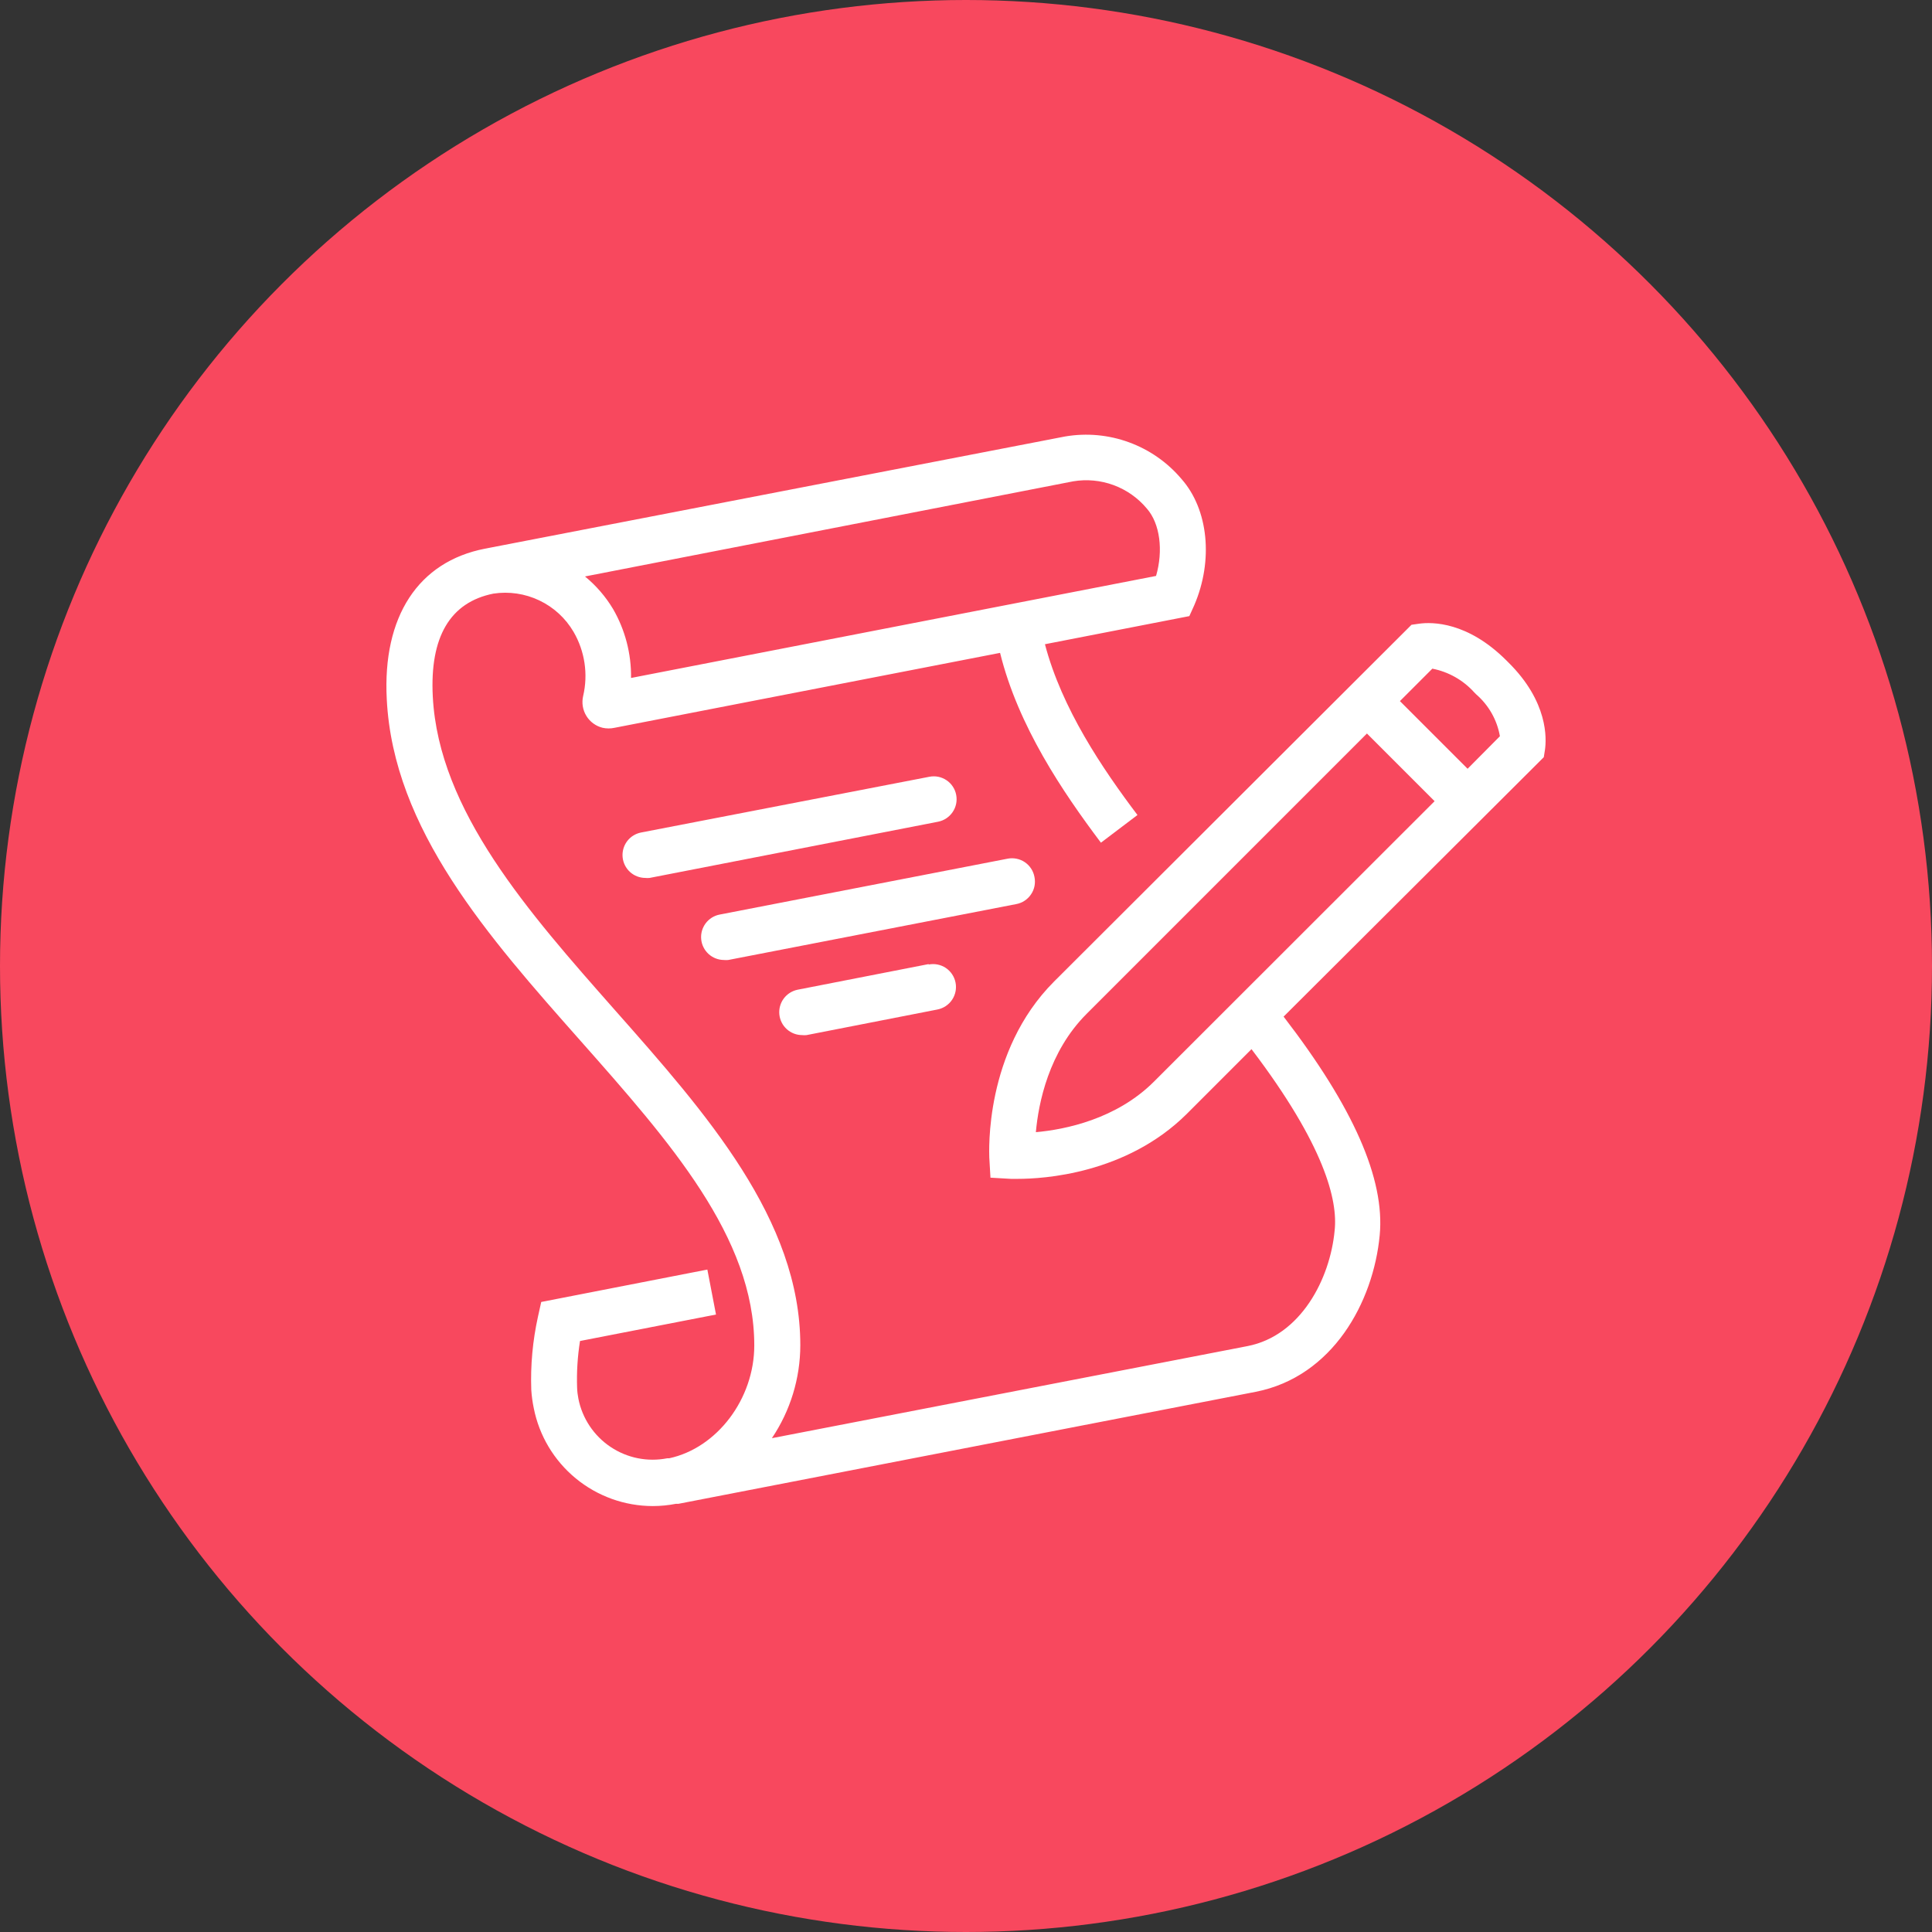 <svg width="80" height="80" viewBox="0 0 80 80" fill="none" xmlns="http://www.w3.org/2000/svg">
<rect x="0" y="0" width="80" height="80" fill="#333333" stroke="none"/>
<circle cx="40" cy="40" r="40" fill="#F8485E"/>
<path d="M38.453 39.921L33.032 40.981C32.801 41.027 32.595 41.157 32.454 41.346C32.313 41.535 32.248 41.77 32.271 42.005C32.294 42.239 32.404 42.457 32.578 42.615C32.753 42.774 32.98 42.861 33.216 42.861C33.277 42.868 33.338 42.868 33.399 42.861L38.819 41.801C39.066 41.752 39.284 41.607 39.424 41.398C39.564 41.189 39.616 40.933 39.567 40.686C39.518 40.439 39.374 40.222 39.165 40.081C38.956 39.941 38.699 39.89 38.453 39.939V39.921Z" fill="white"/>
<path d="M39.594 32.916C39.571 32.793 39.524 32.676 39.455 32.572C39.387 32.468 39.299 32.378 39.195 32.309C39.092 32.239 38.976 32.19 38.854 32.165C38.732 32.14 38.606 32.14 38.484 32.164L26.542 34.473C26.311 34.519 26.105 34.648 25.965 34.837C25.824 35.026 25.759 35.26 25.781 35.494C25.803 35.728 25.912 35.946 26.085 36.105C26.259 36.264 26.486 36.352 26.721 36.353C26.78 36.36 26.841 36.36 26.9 36.353L38.842 34.026C39.089 33.978 39.306 33.834 39.447 33.626C39.589 33.418 39.641 33.163 39.594 32.916Z" fill="white"/>
<path d="M42.834 36.309C42.811 36.186 42.764 36.069 42.696 35.965C42.627 35.861 42.539 35.771 42.436 35.701C42.333 35.631 42.217 35.583 42.095 35.558C41.972 35.533 41.847 35.532 41.724 35.556L29.796 37.871C29.565 37.916 29.359 38.046 29.219 38.234C29.078 38.423 29.012 38.657 29.035 38.892C29.057 39.126 29.166 39.343 29.339 39.502C29.513 39.661 29.74 39.749 29.975 39.751C30.035 39.757 30.095 39.757 30.154 39.751L42.082 37.436C42.206 37.413 42.325 37.365 42.43 37.295C42.535 37.225 42.625 37.136 42.695 37.03C42.766 36.925 42.814 36.807 42.838 36.684C42.861 36.559 42.86 36.432 42.834 36.309Z" fill="white"/>
<path d="M62.453 27.424L62.372 27.343C60.77 25.745 59.31 25.75 58.76 25.826L58.447 25.871L43.649 40.641C40.744 43.546 40.964 47.74 40.964 47.919L41.013 48.765L41.859 48.814H42.154C43.184 48.814 46.63 48.617 49.137 46.129L51.822 43.443C54.852 47.431 55.403 49.709 55.264 50.958C55.076 52.959 53.863 55.309 51.657 55.739L31.962 59.552C32.727 58.414 33.137 57.074 33.139 55.703C33.139 50.506 29.236 46.093 25.463 41.827C21.883 37.772 18.167 33.574 17.921 28.847C17.791 26.376 18.637 24.94 20.428 24.581C21.076 24.482 21.739 24.58 22.331 24.862C22.923 25.143 23.417 25.596 23.749 26.162C24.216 26.964 24.359 27.916 24.147 28.82C24.081 29.102 24.129 29.398 24.28 29.644C24.43 29.89 24.672 30.067 24.953 30.136C25.117 30.172 25.286 30.172 25.45 30.136L41.411 27.034C42.159 30.065 44.007 32.795 45.587 34.894L47.1 33.748C45.65 31.828 43.967 29.34 43.269 26.676L49.248 25.512L49.45 25.065C50.251 23.203 50.036 21.095 48.926 19.837C48.346 19.149 47.596 18.624 46.75 18.315C45.905 18.005 44.993 17.922 44.106 18.073L20.079 22.72V22.791V22.72C17.322 23.257 15.835 25.526 16.015 28.95C16.283 34.348 20.231 38.797 24.031 43.09C27.737 47.279 31.233 51.231 31.233 55.712C31.233 57.923 29.693 59.959 27.706 60.385H27.625C26.811 60.544 25.967 60.374 25.278 59.911C24.589 59.449 24.111 58.732 23.95 57.918C23.921 57.771 23.902 57.621 23.897 57.471C23.874 56.821 23.915 56.17 24.017 55.528L29.648 54.432L29.29 52.57L22.411 53.912L22.276 54.521C22.057 55.516 21.963 56.534 21.999 57.551C22.015 57.806 22.05 58.058 22.102 58.308C22.327 59.449 22.941 60.476 23.839 61.215C24.736 61.955 25.862 62.36 27.025 62.363C27.35 62.363 27.674 62.331 27.992 62.269H28.095L51.997 57.632C55.179 57.005 56.867 53.93 57.131 51.146C57.35 48.819 56.043 45.851 53.151 42.096L63.925 31.354L63.974 31.045C64.037 30.597 64.118 29.066 62.453 27.424ZM44.437 19.931C45 19.836 45.578 19.891 46.113 20.088C46.649 20.286 47.123 20.621 47.489 21.059C48.035 21.681 48.174 22.8 47.87 23.848L26.13 28.073C26.144 27.069 25.886 26.081 25.383 25.213C25.076 24.702 24.684 24.247 24.223 23.87L44.437 19.931ZM47.789 44.782C46.223 46.348 44.097 46.773 42.893 46.881C43 45.677 43.425 43.551 44.992 41.984L56.602 30.373L59.404 33.175L47.789 44.782ZM60.77 31.833L57.968 29.031L59.31 27.688C59.979 27.818 60.587 28.162 61.043 28.668L61.123 28.749C61.642 29.197 61.99 29.81 62.108 30.485L60.77 31.833Z" fill="white"/>
</svg>
